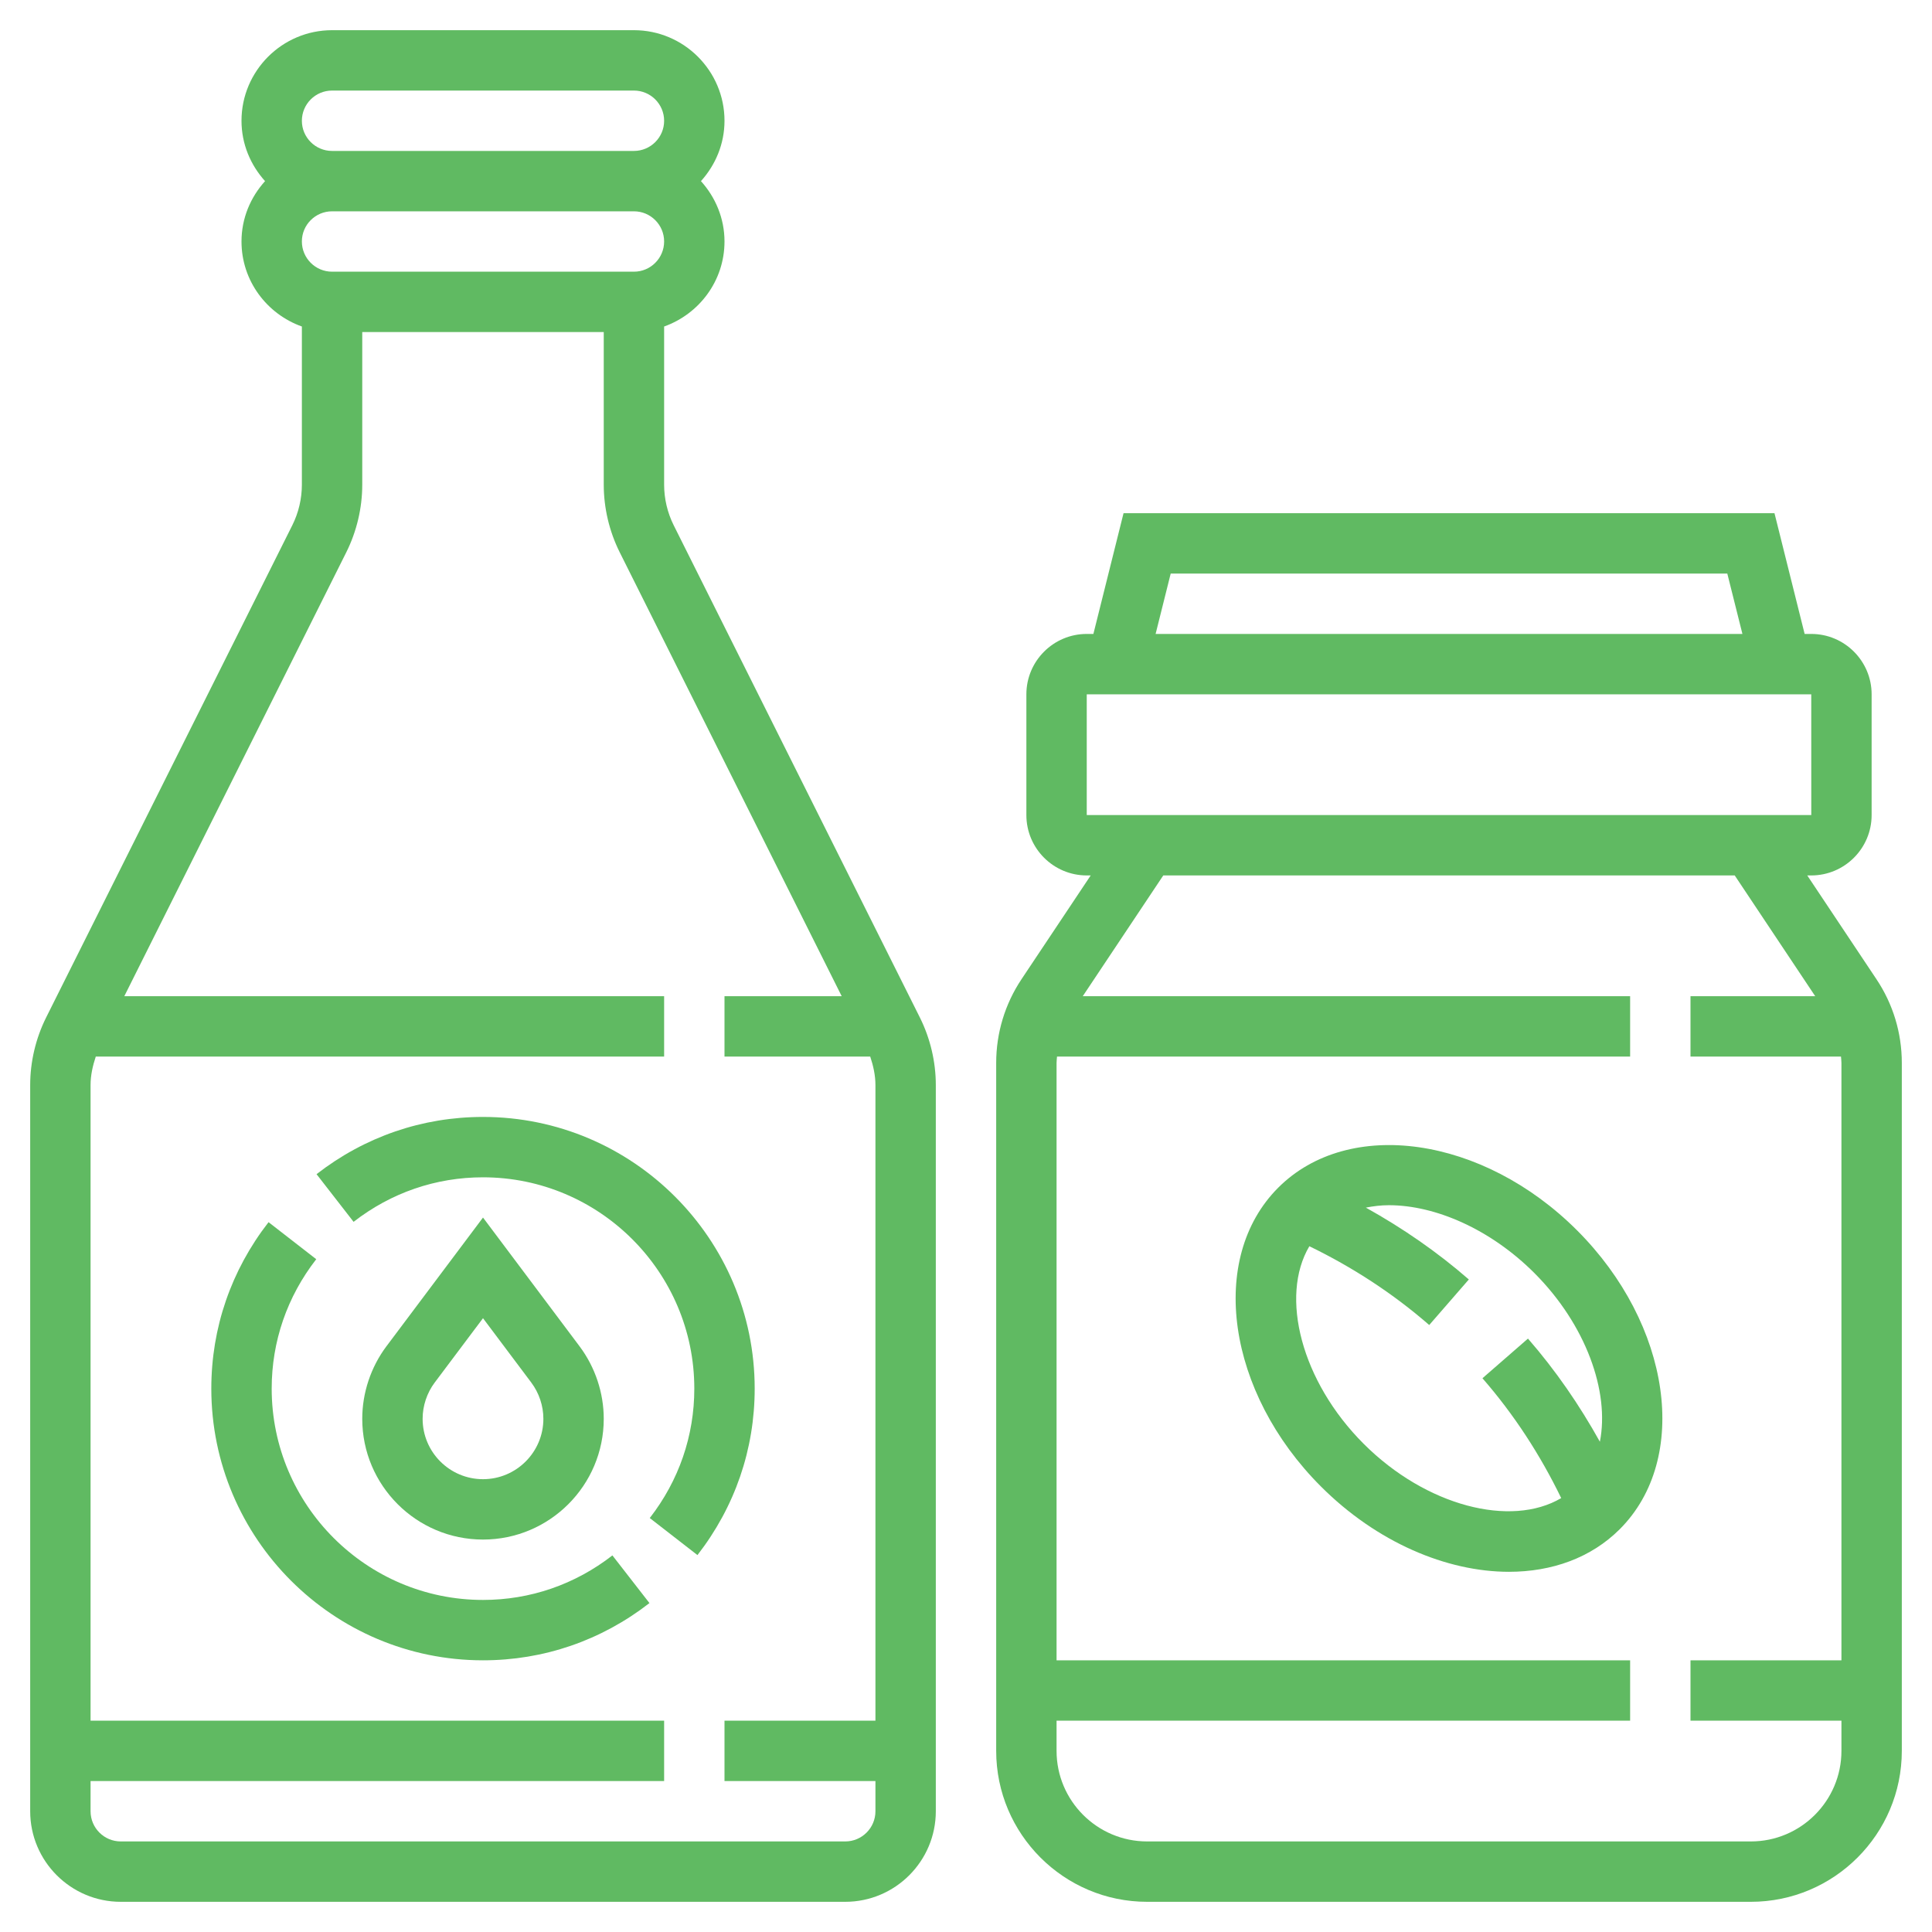 <?xml version="1.0"?>
<svg xmlns="http://www.w3.org/2000/svg" xmlns:xlink="http://www.w3.org/1999/xlink" version="1.1" id="Layer_1_1_" x="0px" y="0px" viewBox="0 0 64 64" style="enable-background:new 0 0 64 64;" xml:space="preserve" width="512px" height="512px" class=""><g><g>
	<path d="M22.316,17.398C22.109,16.983,22,16.519,22,16.056v-5.24c1.161-0.414,2-1.514,2-2.816c0-0.771-0.301-1.468-0.78-2   C23.699,5.468,24,4.771,24,4c0-1.654-1.346-3-3-3H11C9.346,1,8,2.346,8,4c0,0.771,0.301,1.468,0.78,2C8.301,6.532,8,7.229,8,8   c0,1.302,0.839,2.402,2,2.816v5.24c0,0.463-0.109,0.927-0.316,1.342L1.527,33.708C1.183,34.399,1,35.173,1,35.944V60   c0,1.654,1.346,3,3,3h24c1.654,0,3-1.346,3-3V35.944c0-0.771-0.183-1.545-0.527-2.236L22.316,17.398z M21,9H11   c-0.552,0-1-0.449-1-1s0.448-1,1-1h10c0.552,0,1,0.449,1,1S21.552,9,21,9z M11,3h10c0.552,0,1,0.449,1,1s-0.448,1-1,1H11   c-0.552,0-1-0.449-1-1S10.448,3,11,3z M28,61H4c-0.552,0-1-0.449-1-1v-1h19v-2H3V35.944C3,35.622,3.071,35.306,3.173,35H22v-2   H4.118l7.355-14.708C11.817,17.601,12,16.827,12,16.056V11h8v5.056c0,0.771,0.183,1.545,0.527,2.236L27.882,33H24v2h4.827   C28.929,35.306,29,35.622,29,35.944V57h-5v2h5v1C29,60.551,28.552,61,28,61z" data-original="#000000" class="active-path" data-old_color="#60ba62" fill="#60ba62"/>
	<path d="M20,47c0-0.859-0.284-1.711-0.8-2.4L16,40.333l-3.201,4.267C12.284,45.289,12,46.141,12,47c0,2.206,1.794,4,4,4   S20,49.206,20,47z M14,47c0-0.43,0.142-0.856,0.399-1.2L16,43.667l1.6,2.133C17.858,46.144,18,46.57,18,47c0,1.103-0.897,2-2,2   S14,48.103,14,47z" data-original="#000000" class="active-path" data-old_color="#60ba62" fill="#60ba62"/>
	<path d="M16,37c-2.012,0-3.918,0.656-5.514,1.896l1.227,1.579C12.955,39.51,14.438,39,16,39c3.859,0,7,3.14,7,7   c0,1.562-0.51,3.045-1.476,4.287l1.58,1.227C24.345,49.917,25,48.011,25,46C25,41.038,20.963,37,16,37z" data-original="#000000" class="active-path" data-old_color="#60ba62" fill="#60ba62"/>
	<path d="M16,53c-3.859,0-7-3.14-7-7c0-1.562,0.51-3.045,1.476-4.287l-1.58-1.227C7.655,42.083,7,43.989,7,46c0,4.962,4.037,9,9,9   c2.012,0,3.918-0.656,5.514-1.896l-1.227-1.579C19.045,52.49,17.562,53,16,53z" data-original="#000000" class="active-path" data-old_color="#60ba62" fill="#60ba62"/>
	<path d="M62.16,32.438L59.868,29H60c1.103,0,2-0.897,2-2v-4c0-1.103-0.897-2-2-2h-0.219l-0.999-4H37.219l-0.999,4H36   c-1.103,0-2,0.897-2,2v4c0,1.103,0.897,2,2,2h0.131l-2.292,3.437C33.29,33.261,33,34.22,33,35.211V58c0,2.757,2.243,5,5,5h20   c2.757,0,5-2.243,5-5V35.211C63,34.22,62.71,33.261,62.16,32.438z M38.781,19h18.438l0.501,2H38.281L38.781,19z M36,23h24l0.001,4   H36V23z M58,61H38c-1.654,0-3-1.346-3-3v-1h19v-2H35V35.211c0-0.071,0.01-0.141,0.015-0.211H54v-2H35.868l2.667-4h18.93l2.666,4H56   v2h4.985C60.99,35.07,61,35.14,61,35.211V55h-5v2h5v1C61,59.654,59.654,61,58,61z" data-original="#000000" class="active-path" data-old_color="#60ba62" fill="#60ba62"/>
	<path d="M42.343,39.343c-2.339,2.34-1.704,6.781,1.415,9.899c1.85,1.85,4.164,2.826,6.229,2.826c1.418,0,2.718-0.46,3.67-1.412   c2.339-2.34,1.704-6.781-1.415-9.899C49.122,37.637,44.681,37.005,42.343,39.343z M52.998,47.759   c-0.676-1.215-1.466-2.364-2.382-3.416l-1.508,1.313c1.046,1.201,1.914,2.538,2.609,3.97c-1.665,0.985-4.478,0.267-6.544-1.798   c-2.067-2.067-2.784-4.881-1.799-6.545c1.43,0.694,2.767,1.562,3.971,2.61l1.312-1.509c-1.052-0.916-2.198-1.705-3.411-2.38   c0.245-0.048,0.498-0.08,0.764-0.08c1.536,0,3.365,0.794,4.818,2.247C52.535,43.878,53.327,46.099,52.998,47.759z" data-original="#000000" class="active-path" data-old_color="#60ba62" fill="#60ba62"/>
</g></g> </svg>
